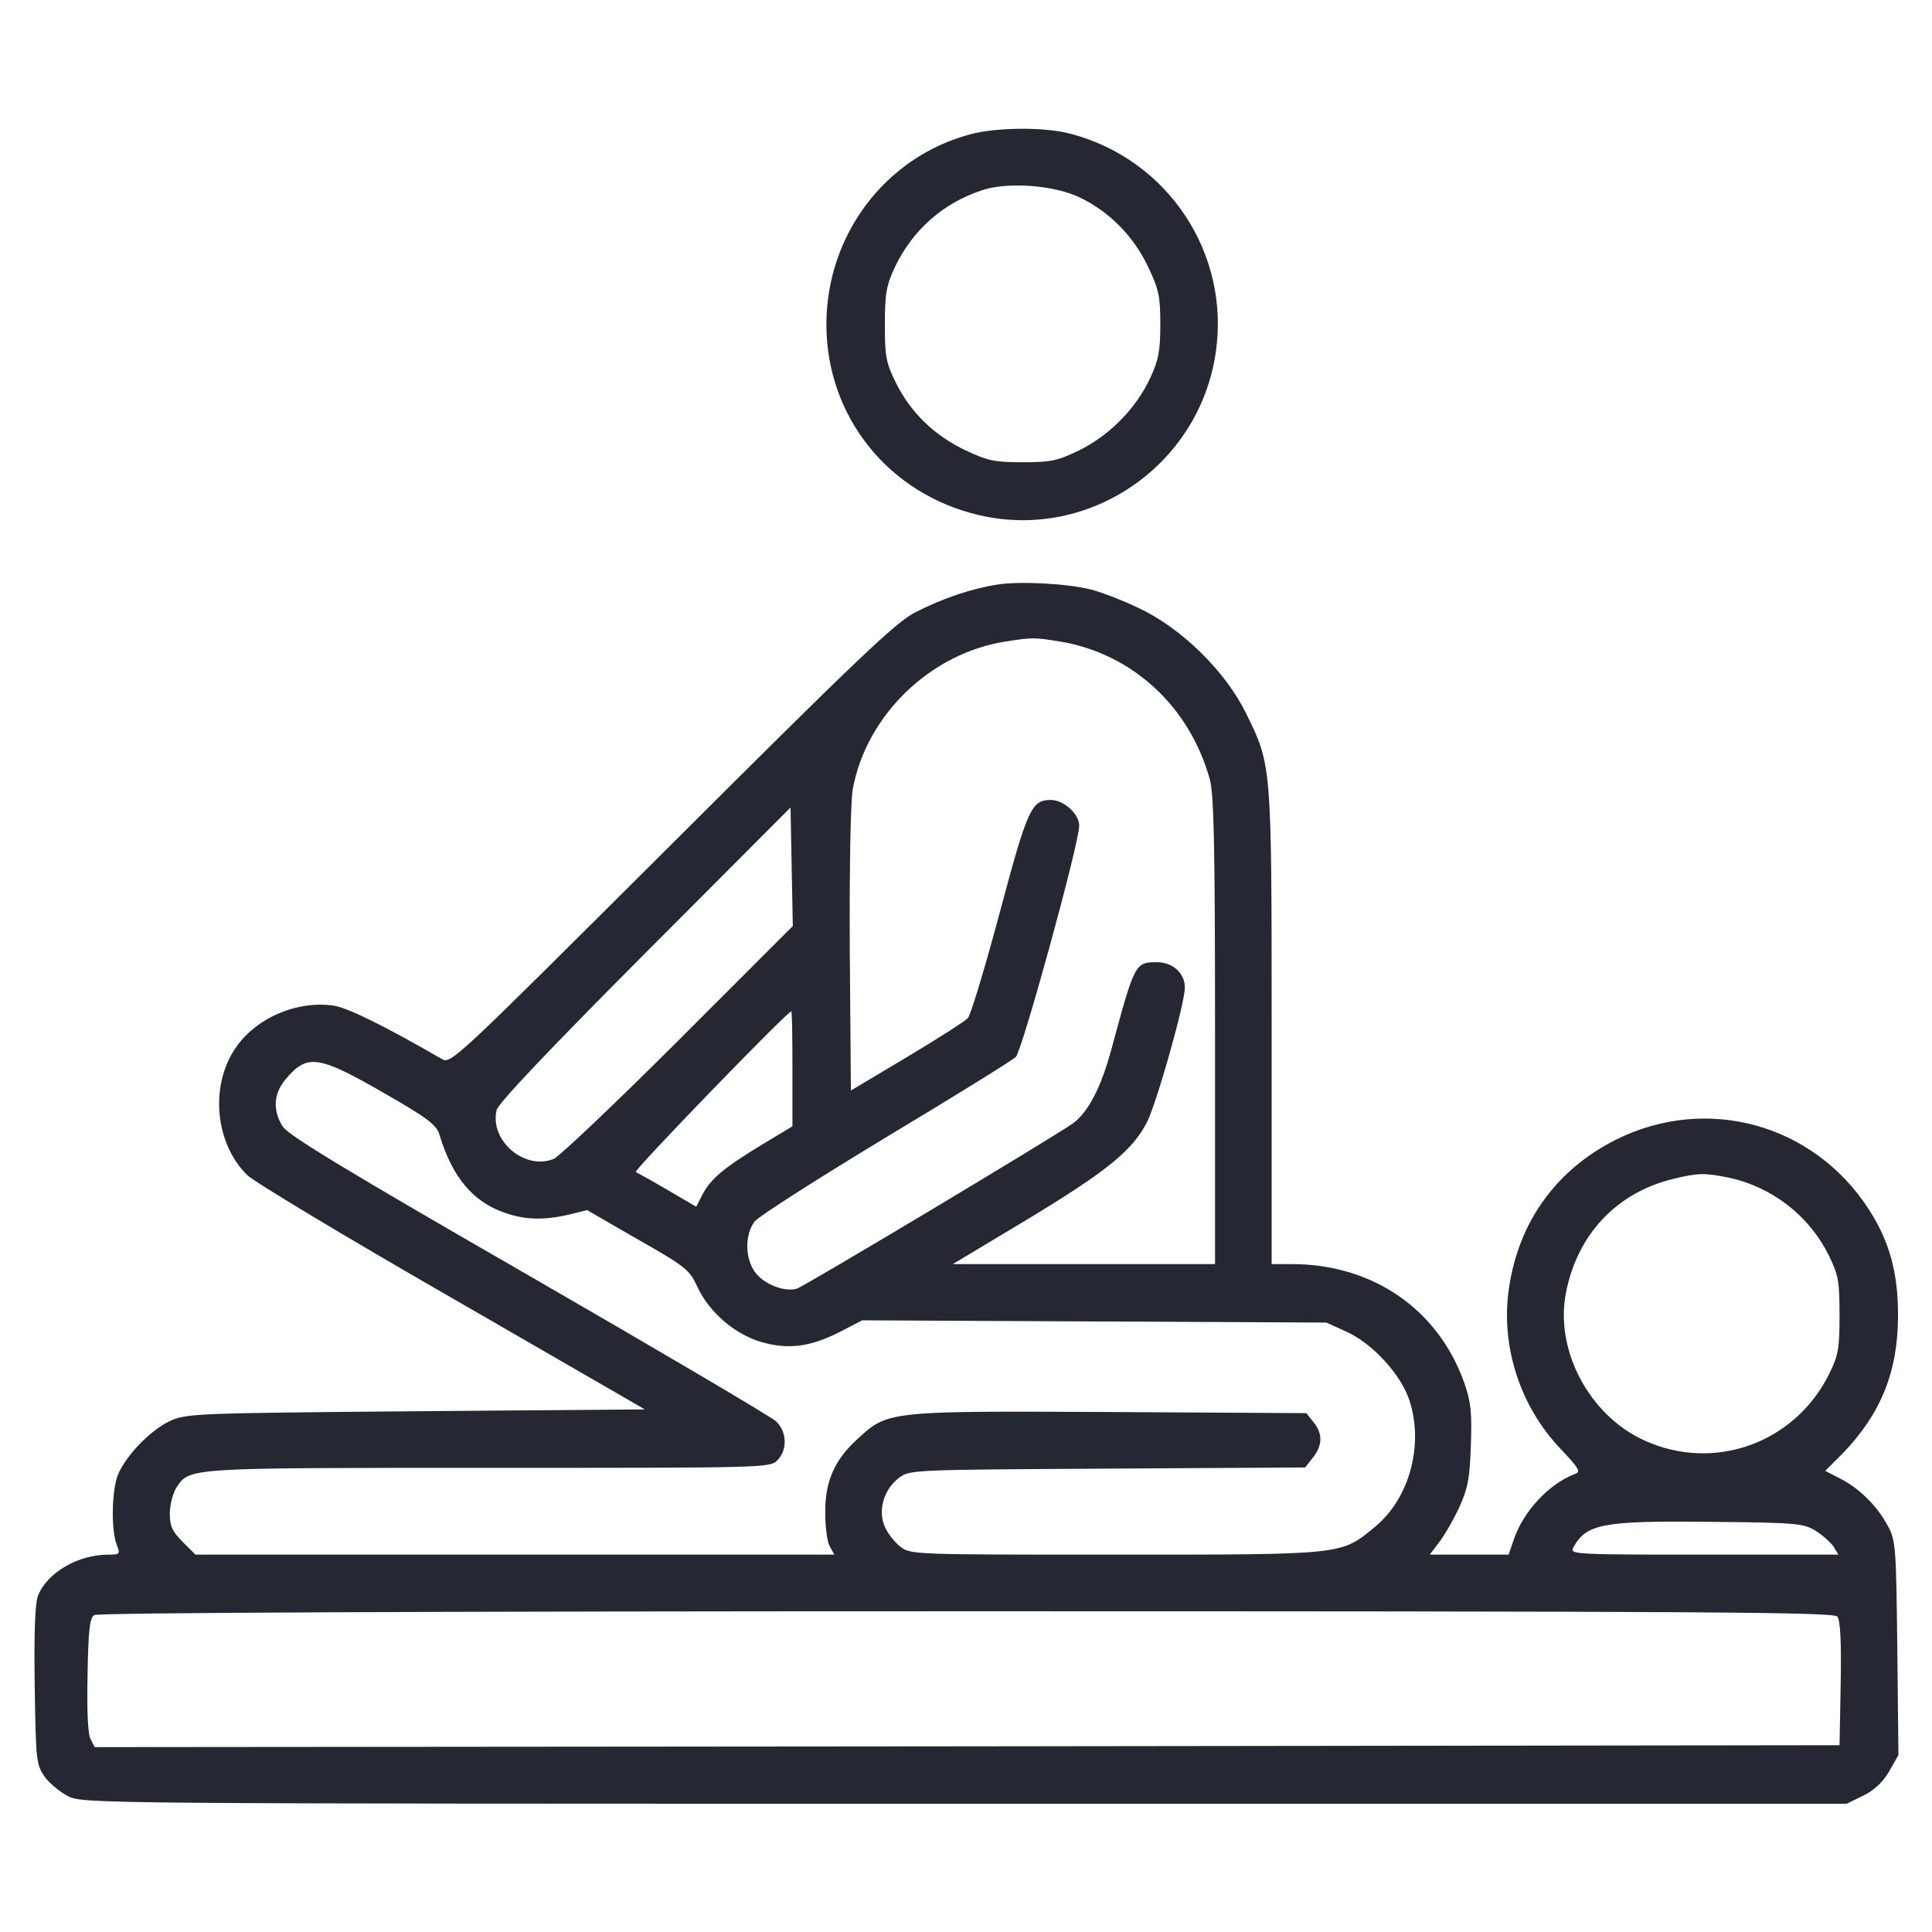 <svg xmlns="http://www.w3.org/2000/svg" fill="none" viewBox="0 0 50 50" height="50" width="50">
<path fill="#252732" d="M25.107 3.477C22.91 4.062 21.387 6.084 21.387 8.398C21.387 10.771 22.988 12.783 25.332 13.33C28.193 14.004 31.045 12.041 31.465 9.111C31.836 6.553 30.225 4.131 27.725 3.467C27.061 3.281 25.791 3.291 25.107 3.477ZM27.959 5.117C28.721 5.488 29.346 6.123 29.717 6.914C29.99 7.49 30.029 7.666 30.029 8.398C30.029 9.092 29.98 9.326 29.766 9.785C29.404 10.566 28.721 11.26 27.939 11.65C27.373 11.924 27.207 11.963 26.465 11.963C25.732 11.963 25.557 11.924 24.98 11.65C24.18 11.27 23.564 10.674 23.184 9.902C22.93 9.385 22.9 9.228 22.9 8.398C22.9 7.598 22.939 7.393 23.154 6.924C23.613 5.957 24.404 5.254 25.42 4.922C26.094 4.697 27.305 4.795 27.959 5.117Z"></path>
<path fill="#252732" d="M25.82 15.127C25.137 15.234 24.385 15.488 23.682 15.85C23.184 16.104 22.197 17.041 17.383 21.846C11.709 27.5 11.67 27.549 11.426 27.402C9.922 26.533 9.004 26.084 8.633 26.025C7.676 25.889 6.611 26.348 6.084 27.139C5.43 28.115 5.566 29.59 6.396 30.41C6.562 30.576 8.945 32.012 11.699 33.594L16.689 36.475L10.762 36.523C5.01 36.572 4.824 36.582 4.395 36.777C3.896 37.012 3.271 37.656 3.057 38.154C2.891 38.555 2.871 39.58 3.018 39.971C3.115 40.225 3.105 40.234 2.803 40.234C2.021 40.234 1.23 40.693 0.986 41.289C0.908 41.484 0.879 42.207 0.898 43.613C0.928 45.566 0.938 45.664 1.152 45.977C1.279 46.152 1.553 46.377 1.758 46.484C2.139 46.68 2.422 46.68 24.961 46.68H47.793L48.213 46.475C48.496 46.338 48.721 46.133 48.887 45.85L49.131 45.42L49.102 42.656C49.072 40.02 49.062 39.873 48.857 39.492C48.584 38.975 48.125 38.525 47.637 38.272L47.236 38.066L47.686 37.617C48.682 36.582 49.121 35.498 49.121 34.033C49.121 32.93 48.897 32.119 48.359 31.289C46.934 29.092 44.19 28.33 41.846 29.482C40.293 30.254 39.307 31.602 39.053 33.33C38.828 34.824 39.336 36.397 40.391 37.5C40.869 38.008 40.918 38.086 40.762 38.145C40.088 38.398 39.414 39.121 39.17 39.863L39.043 40.234H38.027H37.002L37.246 39.912C37.383 39.736 37.617 39.326 37.764 39.014C37.988 38.516 38.037 38.272 38.066 37.402C38.096 36.553 38.066 36.279 37.9 35.801C37.227 33.887 35.527 32.715 33.438 32.715H32.91V26.582C32.91 19.766 32.91 19.805 32.246 18.457C31.719 17.383 30.596 16.27 29.482 15.742C29.033 15.527 28.467 15.312 28.223 15.254C27.578 15.098 26.396 15.039 25.82 15.127ZM27.432 16.602C29.297 16.914 30.781 18.271 31.309 20.166C31.416 20.557 31.445 21.855 31.445 26.68V32.715H28.057H24.658L26.611 31.543C28.662 30.303 29.316 29.766 29.688 29.033C29.941 28.525 30.664 25.967 30.664 25.557C30.664 25.186 30.352 24.902 29.941 24.902C29.375 24.902 29.365 24.932 28.77 27.129C28.496 28.154 28.154 28.799 27.754 29.082C27.148 29.502 20.83 33.281 20.625 33.35C20.303 33.447 19.756 33.232 19.531 32.91C19.277 32.549 19.277 31.943 19.531 31.611C19.639 31.475 21.172 30.498 22.93 29.434C24.688 28.379 26.201 27.441 26.289 27.354C26.455 27.188 27.93 21.826 27.93 21.367C27.93 21.064 27.529 20.703 27.197 20.703C26.689 20.703 26.592 20.928 25.869 23.633C25.488 25.059 25.117 26.279 25.049 26.348C24.98 26.426 24.277 26.875 23.477 27.354L22.021 28.223L21.992 24.59C21.982 22.422 22.012 20.742 22.07 20.42C22.422 18.506 24.082 16.904 26.025 16.602C26.729 16.494 26.748 16.494 27.432 16.602ZM17.559 26.924C15.938 28.545 14.482 29.922 14.336 29.99C13.584 30.303 12.666 29.521 12.852 28.73C12.891 28.555 14.219 27.158 16.689 24.678L20.459 20.898L20.488 22.432L20.518 23.965L17.559 26.924ZM20.508 27.666V29.15L19.727 29.619C18.76 30.205 18.398 30.498 18.184 30.908L18.018 31.23L17.285 30.801C16.885 30.566 16.514 30.361 16.455 30.332C16.377 30.303 20.381 26.172 20.479 26.172C20.498 26.172 20.508 26.846 20.508 27.666ZM9.961 28.301C11.055 28.926 11.289 29.111 11.367 29.346C11.699 30.459 12.236 31.104 13.066 31.387C13.594 31.572 14.072 31.582 14.717 31.436L15.195 31.318L16.514 32.08C17.754 32.783 17.842 32.861 18.047 33.301C18.35 33.955 19.004 34.522 19.688 34.727C20.391 34.932 20.957 34.863 21.729 34.473L22.314 34.17L28.32 34.199L34.326 34.228L34.844 34.463C35.518 34.766 36.26 35.576 36.475 36.24C36.855 37.393 36.475 38.789 35.576 39.522C34.697 40.244 34.815 40.234 28.867 40.234C23.574 40.234 23.564 40.234 23.291 40.02C23.145 39.902 22.959 39.668 22.891 39.492C22.715 39.072 22.881 38.535 23.271 38.242C23.545 38.037 23.643 38.037 28.662 38.008L33.779 37.978L33.975 37.725C34.228 37.412 34.238 37.1 33.994 36.807L33.809 36.572L28.75 36.543C22.988 36.514 22.979 36.514 22.197 37.236C21.592 37.783 21.348 38.35 21.357 39.16C21.357 39.512 21.406 39.902 21.475 40.02L21.592 40.234H13.32H5.059L4.727 39.902C4.453 39.629 4.395 39.492 4.395 39.17C4.395 38.945 4.473 38.652 4.561 38.506C4.912 37.978 4.775 37.988 12.646 37.988C19.795 37.988 19.922 37.988 20.117 37.793C20.381 37.529 20.371 37.06 20.088 36.787C19.971 36.67 17.08 34.971 13.682 33.008C8.945 30.283 7.451 29.375 7.314 29.15C7.051 28.73 7.08 28.301 7.393 27.93C7.949 27.266 8.232 27.305 9.961 28.301ZM44.746 30.479C45.869 30.723 46.826 31.465 47.334 32.5C47.578 32.998 47.607 33.164 47.607 34.033C47.607 34.902 47.578 35.068 47.344 35.547C46.455 37.353 44.355 38.105 42.549 37.275C41.133 36.631 40.234 34.941 40.527 33.457C40.82 31.943 41.846 30.859 43.311 30.508C43.945 30.352 44.121 30.352 44.746 30.479ZM46.963 39.6C47.139 39.707 47.353 39.893 47.441 40.01L47.578 40.234H44.102C40.752 40.234 40.625 40.225 40.713 40.059C41.045 39.434 41.475 39.355 44.238 39.385C46.436 39.404 46.66 39.424 46.963 39.6ZM47.549 41.836C47.627 41.924 47.656 42.471 47.637 43.565L47.607 45.166L25.029 45.195L2.451 45.215L2.344 45.01C2.275 44.883 2.246 44.287 2.266 43.35C2.285 42.178 2.324 41.865 2.441 41.797C2.529 41.738 11.084 41.699 25.01 41.699C43.984 41.699 47.451 41.719 47.549 41.836Z"></path>
</svg>
